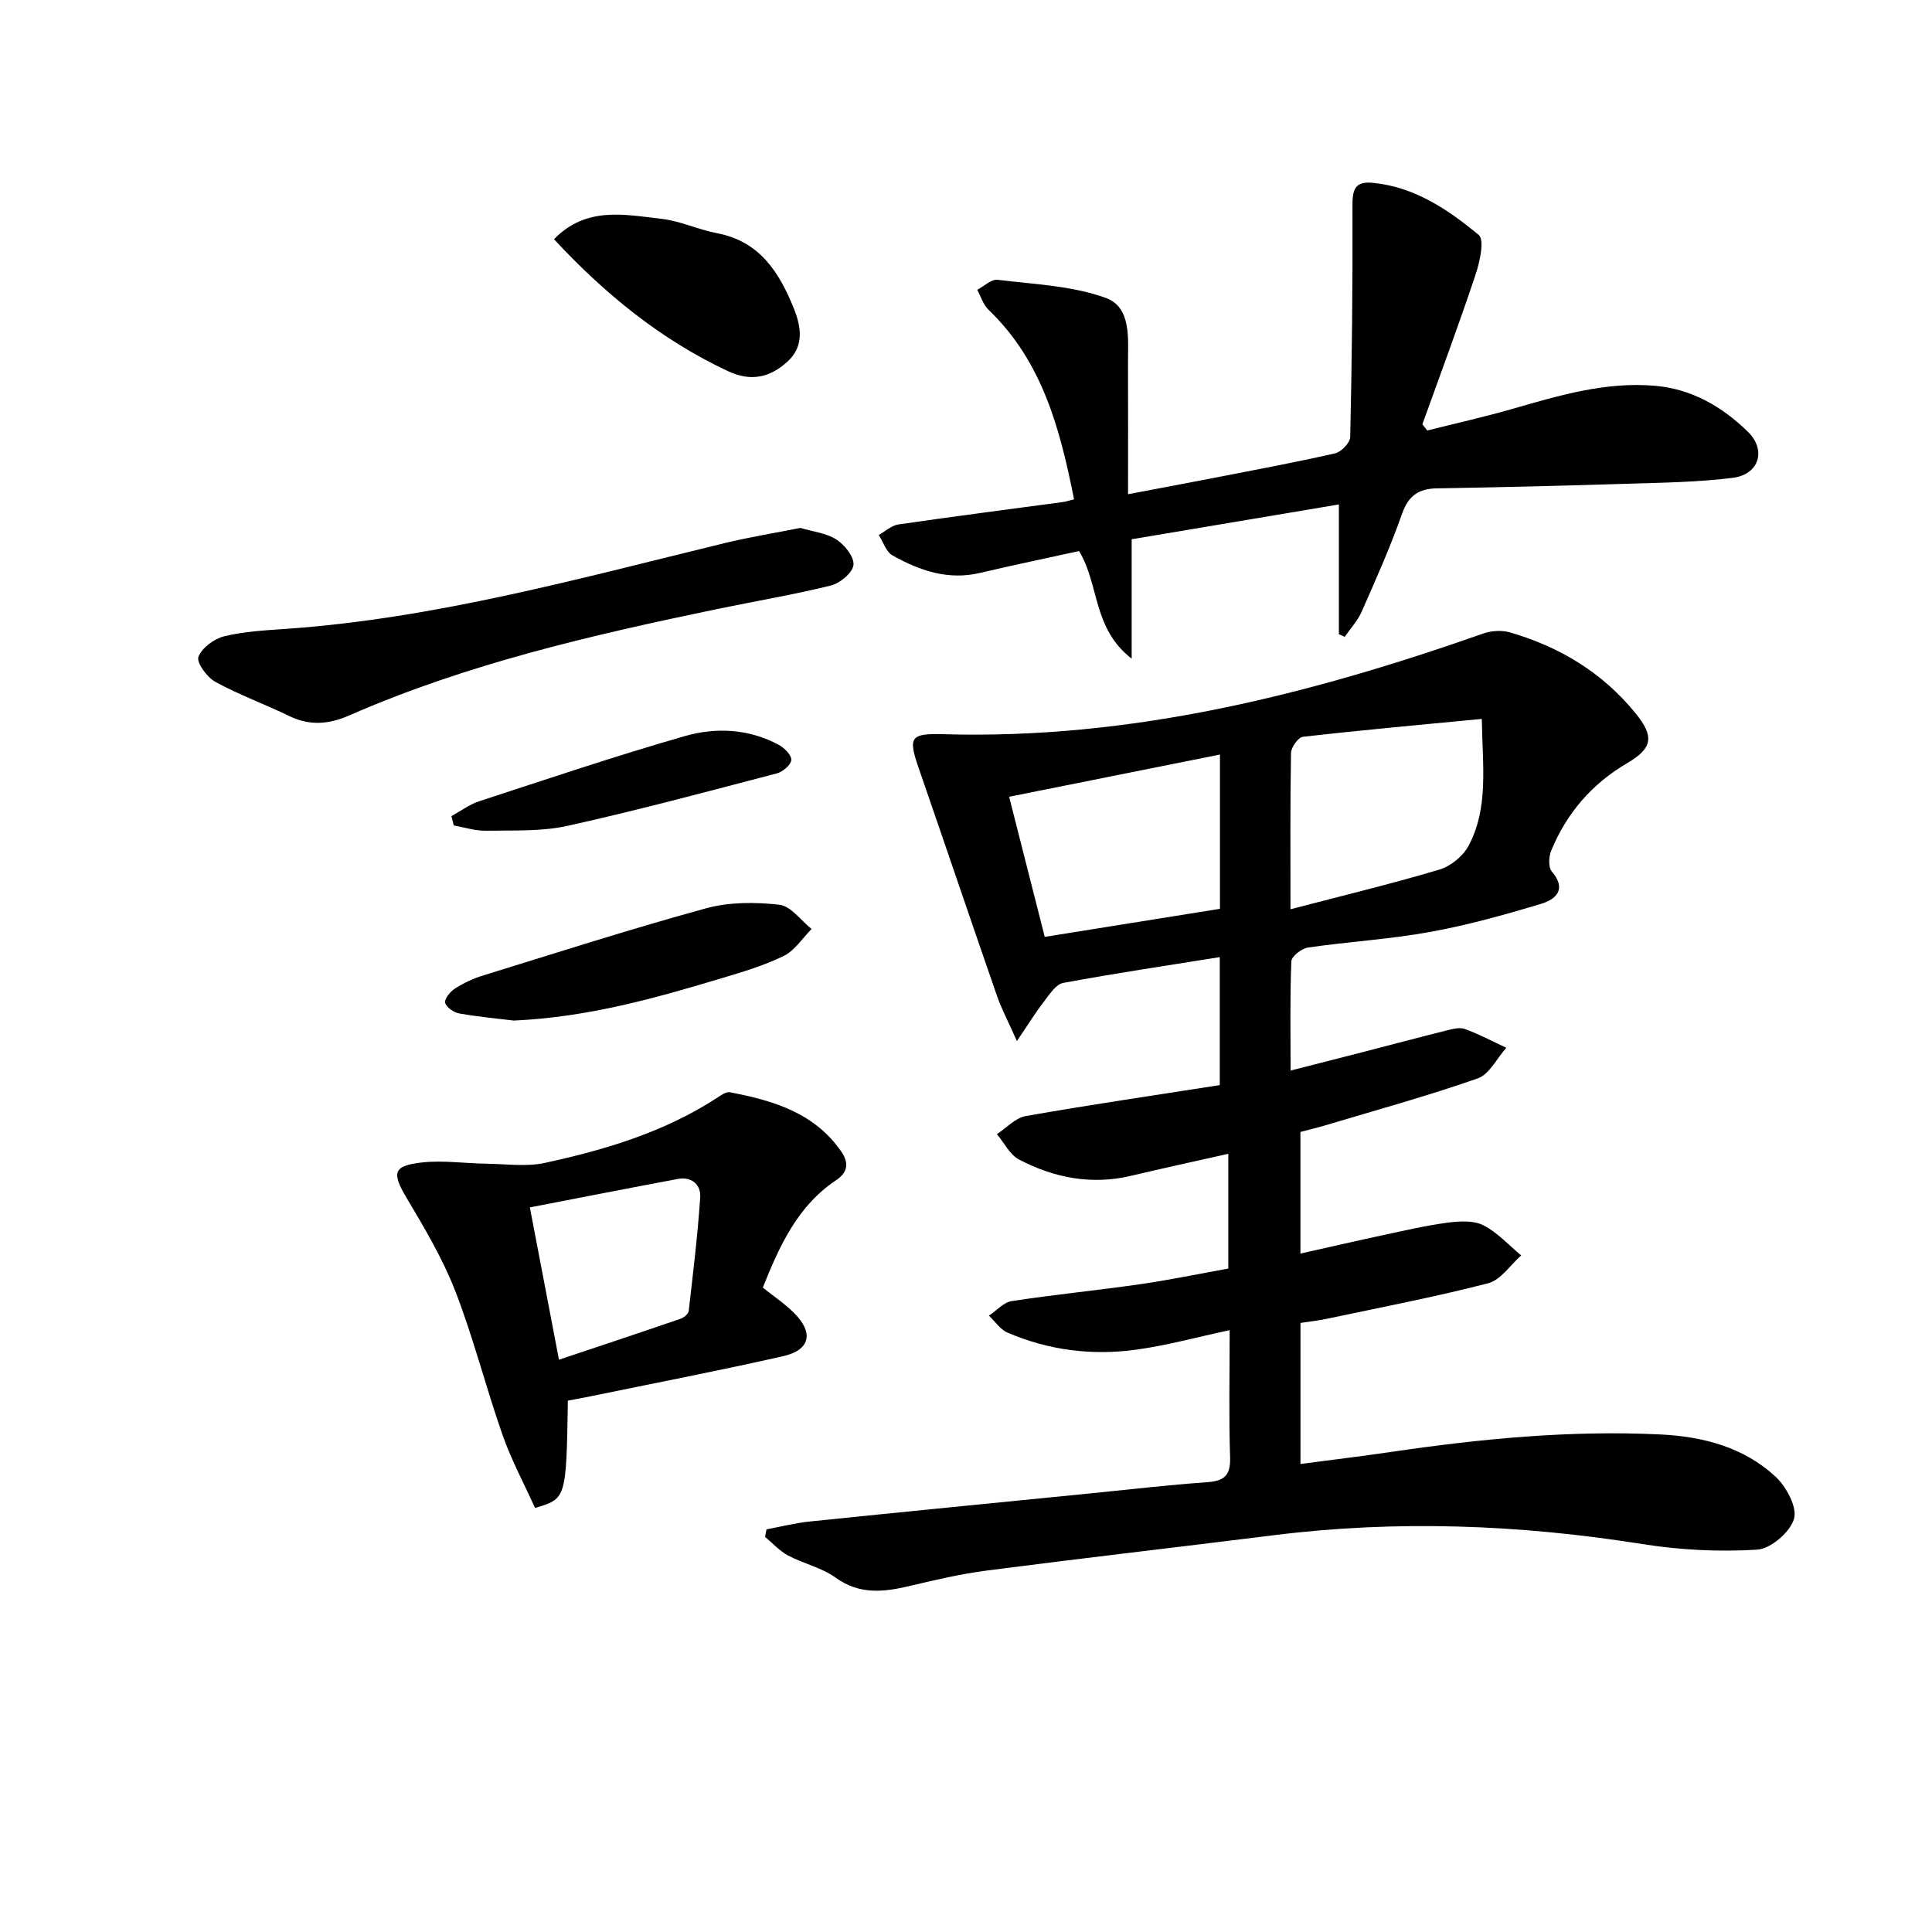 <svg enable-background="new 0 0 400 400" viewBox="0 0 400 400" xmlns="http://www.w3.org/2000/svg"><path d="m158.69 316.64c2.96-.55 5.89-1.31 8.88-1.62 19.49-2.01 38.99-3.92 58.48-5.86 7.94-.79 15.87-1.72 23.82-2.28 3.51-.25 4.93-1.32 4.81-5.1-.28-8.63-.09-17.27-.09-26.39-6.76 1.45-12.93 3.15-19.23 4.03-9.18 1.28-18.22.17-26.79-3.53-1.5-.65-2.56-2.31-3.82-3.5 1.56-1.04 3.02-2.75 4.71-3.01 8.86-1.36 17.79-2.23 26.67-3.51 6.04-.87 12.03-2.12 18.18-3.23 0-8.03 0-15.61 0-23.76-6.97 1.57-13.58 3-20.15 4.56-8.17 1.94-15.9.42-23.15-3.35-1.93-1-3.1-3.48-4.61-5.28 1.98-1.29 3.82-3.36 5.96-3.74 13.23-2.33 26.52-4.27 40.18-6.41 0-8.75 0-17.46 0-26.5-10.91 1.75-21.69 3.35-32.4 5.34-1.53.28-2.85 2.38-3.99 3.85-1.74 2.25-3.24 4.7-5.61 8.19-1.81-4.08-3.2-6.68-4.15-9.43-5.44-15.66-10.75-31.37-16.17-47.04-2.23-6.44-1.78-7.26 5.09-7.06 38.77 1.12 75.58-8.11 111.76-20.84 1.7-.6 3.88-.73 5.59-.23 10.29 3 19.15 8.33 25.99 16.77 3.82 4.72 3.61 7.15-1.79 10.31-7.33 4.3-12.51 10.36-15.71 18.12-.51 1.25-.6 3.43.14 4.3 3.2 3.74.74 5.8-2.23 6.69-7.6 2.29-15.29 4.43-23.09 5.84-8.31 1.5-16.8 1.99-25.17 3.21-1.31.19-3.4 1.82-3.44 2.85-.3 7.3-.16 14.61-.16 22.62 5.43-1.39 10.36-2.64 15.28-3.91 5.62-1.45 11.22-2.95 16.85-4.35 1.28-.32 2.8-.76 3.92-.36 2.95 1.07 5.75 2.57 8.61 3.9-1.95 2.18-3.5 5.5-5.91 6.34-10.45 3.66-21.15 6.6-31.77 9.78-1.57.47-3.17.84-4.94 1.31v25.18c5.89-1.32 11.6-2.64 17.34-3.87 4.38-.94 8.76-1.96 13.2-2.54 2.42-.31 5.3-.48 7.33.55 2.92 1.48 5.26 4.11 7.84 6.24-2.27 1.99-4.25 5.1-6.86 5.77-11.04 2.85-22.25 4.99-33.41 7.36-1.76.37-3.56.56-5.43.85v29.2c6.49-.86 12.7-1.6 18.88-2.51 18.46-2.71 36.99-4.51 55.67-3.6 8.79.43 17.23 2.63 23.81 8.74 2.24 2.08 4.53 6.35 3.82 8.74-.81 2.74-4.82 6.2-7.63 6.37-7.83.48-15.87.09-23.63-1.14-25.45-4.05-50.91-5.05-76.51-1.84-19.77 2.47-39.56 4.74-59.31 7.3-5.42.7-10.78 1.96-16.11 3.22s-10.29 1.81-15.22-1.74c-2.89-2.08-6.67-2.89-9.87-4.6-1.76-.94-3.18-2.54-4.75-3.84.09-.53.19-1.04.29-1.56zm108.49-128.39c10.77-2.81 20.89-5.25 30.86-8.22 2.34-.7 4.9-2.81 6.04-4.97 4.14-7.84 2.87-16.38 2.71-26.22-12.74 1.23-24.91 2.32-37.04 3.71-.97.11-2.44 2.18-2.46 3.36-.19 10.46-.11 20.93-.11 32.34zm-58.25-23.29c2.51 9.87 4.93 19.41 7.37 29.01 12.5-2 24.39-3.91 36.28-5.81 0-10.85 0-21.37 0-31.94-14.57 2.92-28.81 5.77-43.65 8.74z"/><path d="m277.2 131.31c0-8.52 0-17.04 0-26.87-14.26 2.4-28.65 4.81-42.9 7.21v24.72c-8.14-6.3-6.68-15.44-10.9-22.28-6.73 1.48-13.65 2.91-20.52 4.53-6.62 1.56-12.52-.5-18.1-3.63-1.32-.74-1.92-2.79-2.85-4.23 1.36-.75 2.65-1.97 4.09-2.18 11.31-1.65 22.66-3.1 33.99-4.63.63-.08 1.24-.3 2.36-.57-2.91-14.62-6.56-28.58-17.74-39.28-1.08-1.04-1.55-2.72-2.3-4.1 1.4-.73 2.9-2.23 4.2-2.07 7.52.92 15.36 1.21 22.37 3.73 5.43 1.95 4.62 8.54 4.64 13.67.04 8.77.01 17.53.01 26.99 6.23-1.18 11.9-2.23 17.55-3.33 8.45-1.65 16.92-3.22 25.32-5.13 1.28-.29 3.1-2.19 3.13-3.38.35-15.93.53-31.87.46-47.8-.02-3.33.43-5.19 4.17-4.83 8.68.82 15.61 5.53 21.97 10.79 1.25 1.03.21 5.65-.68 8.31-3.46 10.36-7.29 20.61-10.98 30.89.34.43.67.86 1.01 1.29 5.94-1.49 11.92-2.83 17.8-4.52 9.6-2.77 19.16-5.61 29.32-4.74 7.64.65 13.94 4.33 19.27 9.53 3.86 3.77 2.32 8.83-3.09 9.52-7.39.94-14.9 1.01-22.37 1.25-12.97.41-25.94.72-38.91.94-3.82.06-5.92 1.51-7.25 5.29-2.42 6.88-5.41 13.56-8.35 20.24-.83 1.88-2.32 3.48-3.51 5.21-.4-.2-.81-.37-1.21-.54z"/><path d="m157.93 266.58c2.35 1.88 4.57 3.36 6.44 5.22 4.16 4.13 3.4 7.71-2.26 8.99-13.25 3-26.59 5.57-39.9 8.31-1.58.32-3.16.61-4.64.89-.33 20.32-.33 20.32-6.8 22.21-2.23-4.94-4.89-9.89-6.73-15.13-3.46-9.85-6-20.03-9.77-29.75-2.61-6.73-6.38-13.07-10.09-19.31-3.07-5.17-2.86-6.65 3.15-7.33 4.38-.49 8.89.19 13.34.25 4.07.05 8.29.68 12.17-.17 12.5-2.72 24.73-6.37 35.62-13.47.81-.53 1.86-1.3 2.64-1.15 8.94 1.7 17.49 4.21 23.07 12.27 1.64 2.37 1.36 4.33-1.05 5.93-7.91 5.27-11.65 13.39-15.19 22.24zm-42.2 14.93c8.67-2.9 16.96-5.65 25.21-8.49.68-.23 1.58-1 1.65-1.6.9-7.82 1.85-15.64 2.38-23.49.18-2.62-1.72-4.38-4.63-3.84-10.14 1.89-20.25 3.89-30.64 5.89 2.12 11.11 4.01 20.96 6.03 31.53z"/><path d="m165.71 109.3c2.54.76 5.34 1.05 7.46 2.4 1.71 1.1 3.71 3.62 3.53 5.27-.18 1.62-2.77 3.78-4.66 4.25-7.72 1.91-15.58 3.22-23.38 4.84-26.03 5.41-51.91 11.35-76.39 22.08-4.18 1.83-8.15 2.16-12.36.12-5.07-2.46-10.4-4.4-15.33-7.09-1.72-.94-3.94-3.99-3.5-5.17.71-1.88 3.26-3.76 5.36-4.27 4.15-1.01 8.52-1.23 12.82-1.53 30.97-2.17 60.74-10.46 90.71-17.74 5.13-1.25 10.36-2.09 15.74-3.16z"/><path d="m114.7 49.53c6.66-6.87 14.64-5.09 22.26-4.22 3.9.44 7.63 2.24 11.52 2.98 8.82 1.67 12.86 8.11 15.86 15.53 1.53 3.79 2.22 7.87-1.33 11.07-3.6 3.26-7.5 4.2-12.32 1.94-13.91-6.53-25.48-15.99-35.99-27.3z"/><path d="m106.39 211.3c-3.09-.38-7.22-.76-11.3-1.47-1.13-.2-2.66-1.25-2.92-2.21-.21-.77 1.02-2.31 1.99-2.93 1.79-1.14 3.77-2.09 5.8-2.71 15.37-4.75 30.69-9.67 46.2-13.92 4.81-1.32 10.21-1.31 15.21-.74 2.38.27 4.45 3.26 6.66 5.02-1.89 1.9-3.47 4.45-5.75 5.57-4.13 2.02-8.63 3.35-13.07 4.68-13.65 4.09-27.36 7.99-42.82 8.71z"/><path d="m93.46 168.97c1.9-1.04 3.7-2.4 5.72-3.07 14.17-4.63 28.31-9.4 42.64-13.51 6.44-1.85 13.25-1.5 19.43 1.83 1.16.63 2.66 2.15 2.58 3.14-.09 1.02-1.77 2.44-2.99 2.76-14.42 3.77-28.83 7.65-43.38 10.87-5.44 1.2-11.24.9-16.88 1-2.2.04-4.42-.7-6.63-1.09-.17-.64-.33-1.29-.49-1.93z"/></svg>
